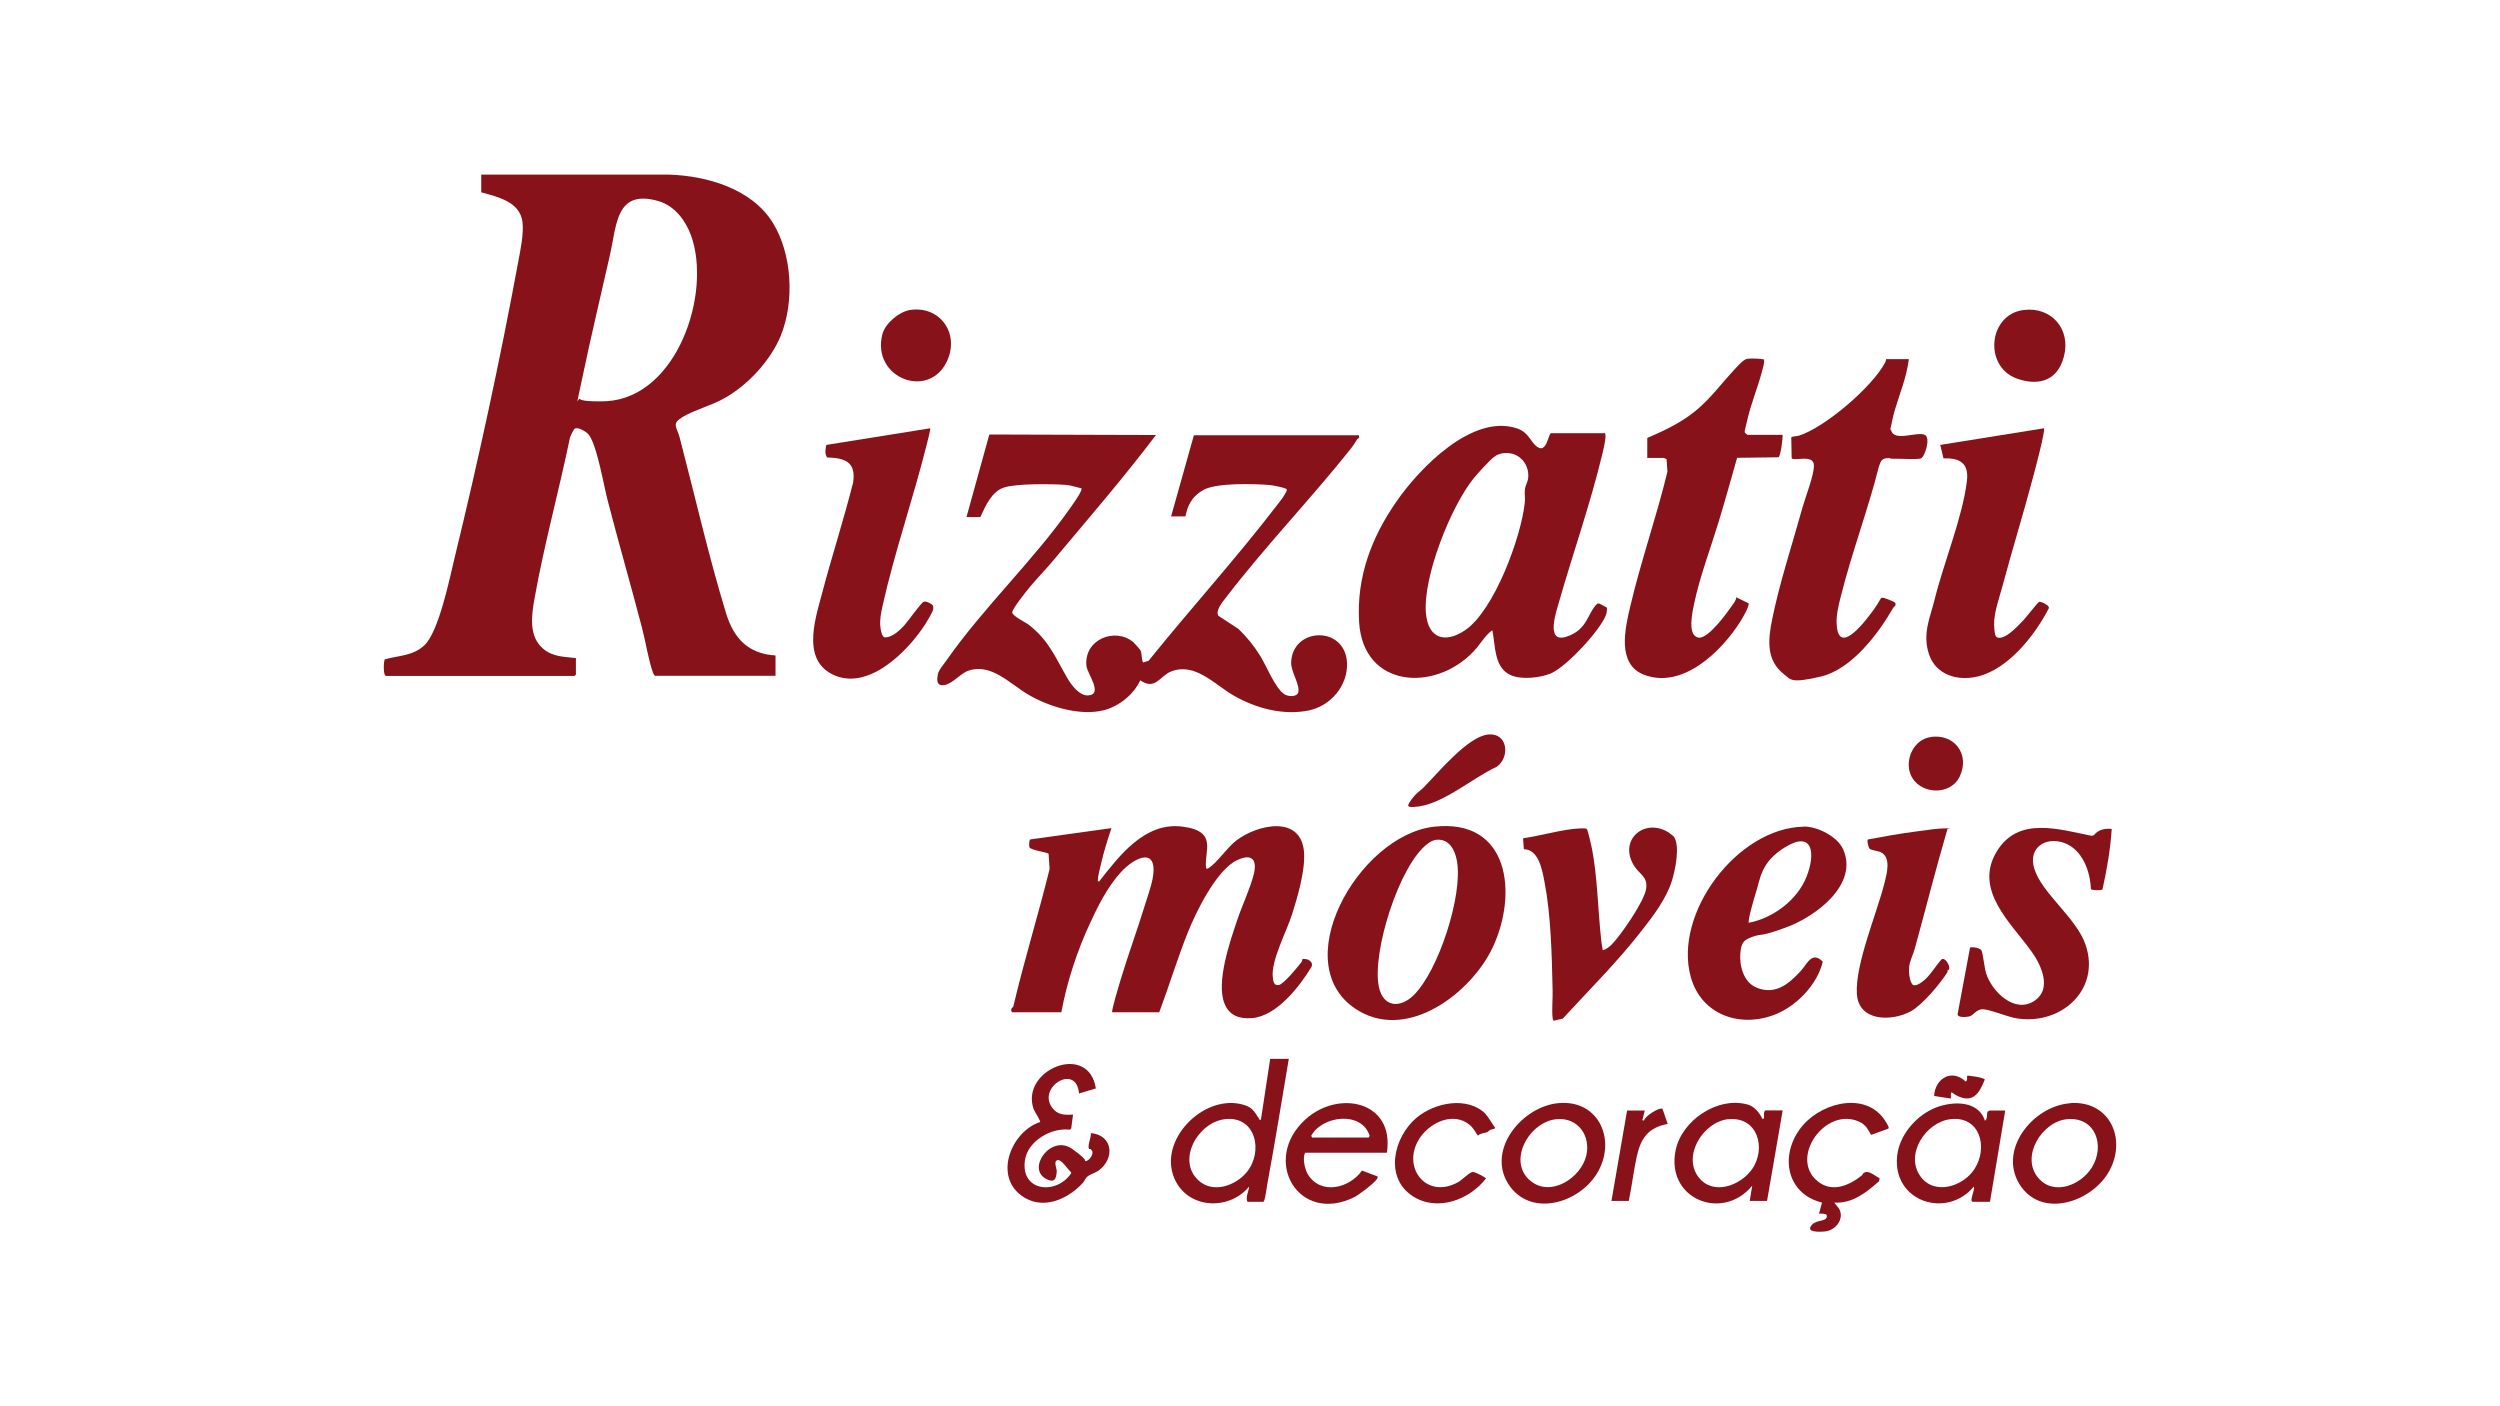 <?xml version="1.0" encoding="UTF-8"?>
<svg id="Camada_2" xmlns="http://www.w3.org/2000/svg" version="1.1" viewBox="0 0 1920 1080">
  <!-- Generator: Adobe Illustrator 29.1.0, SVG Export Plug-In . SVG Version: 2.1.0 Build 54)  -->
  <defs>
    <style>
      .st0 {
        fill: #87121a;
      }
    </style>
  </defs>
  <path class="st0" d="M369.5,134.1h144.5c29,1,63.2,10.8,79.4,36.8,15,24.1,16.9,60.7,6.2,87-7.4,18.1-24.7,37.9-44.3,48.5-9.7,5.3-21.9,8.4-31,13.8-8.8,5.3-4.6,7.5-2.4,15.5,11.1,42.3,22.3,91.5,35.7,135.2,5.9,19.3,16.9,31.2,38,32.5v15.6h-92.6c-.8-.6-1.1-1.5-1.5-2.4-3.5-9.7-5.6-23.5-8.3-33.9-8.6-33-18.1-65.7-26.6-98.7-2.9-11-8.4-43.8-14.9-50.7-1.8-1.9-7.6-5.4-10.1-4.2-1.1.5-3.2,5.3-3.8,6.7-8.4,40.8-19.9,82.4-27.2,123.4-2.4,13.4-4.9,29.8,7,39.4,7.2,5.9,15.9,5.8,24.7,6.8v12.7l-1,1h-144.8c-2.3,0-2-10.8-1-12.7,10.8-3.1,21.4-2.5,30.3-10.7,11.3-10.4,19.6-51.9,23.5-68,18-73.8,34.9-151.9,48.7-226.6,1.7-9.1,4.3-21.2,3.3-30.3-1.7-15.8-19-19.6-31.7-23.1v-13.6ZM445.7,306.6c1.7,2,17,1.7,20.3,1.5,54.1-3.3,80.9-83.1,64.6-127.6-4.2-11.4-12.6-22.4-24.7-26-32.8-9.6-32.2,17.9-37.3,40.6-7,31.1-14.5,62.2-21,93.3s-4,15.8-2,18.2Z"/>
  <path class="st0" d="M742.3,397l17.5-63.3,128,.4c-25.7,33.9-53.6,66.1-80.9,98.7-4.9,5.8-10.4,11.3-15.3,17.2s-13.9,17.4-14.2,20.2,10.7,8,12.8,9.7c15.4,12.1,20.2,24.8,29.4,40.7,2.9,5.1,9.2,13.7,15.8,13.5,12.3-.4-.3-16.8-1-22.4-2.3-20.5,21.9-30.3,36-18.5.9.8,5.1,5.5,5.5,6.3,1.2,2.3.6,6.7,2,9.3l4.2-1.3c32.2-40,67.1-78.4,98.4-119.2,1.9-2.5,4.5-5.6,6-8.3s2.5-3.7,1.2-4.6-10.6-2.8-12.7-2.9c-11.9-1-41-1.8-50.8,3.8s-12.3,13.1-13.8,20.3h-11l17.5-62.3h126.7c.8,2.5-.9,2.4-1.3,3.1-1.7,2.9-3.2,5-5.2,7.6-30.6,38.4-65.6,74.8-95.4,113.7-2.4,3.1-8.7,10.4-5.9,14.3l15.3,10c6.5,6.2,12.1,13.2,16.8,20.8,4.8,7.8,11.3,24.3,18.2,29.2,3.1,2.2,10.1,2.5,11-1.4,1.3-6-5.8-15.8-5.5-23,1.1-27.1,41.7-28.3,42.9.6.7,17.4-12.5,32.9-29.2,36.4-19.7,4.1-40.9-1.6-58-11.5-14.7-8.5-29.5-25.6-47.9-18.4-8.7,3.4-12,14.8-23.7,6.8-5,10.9-16.1,19.8-27.7,22.9-18.4,4.8-43-2.7-58.9-12.3-13.6-8.1-28.1-24-45.4-18-6.3,2.2-12.3,10.3-18.8,11.1s-5.1-5.5-4.6-8.5,4.8-8,6.5-10.4c28.9-41.4,67.7-77.5,96.5-119.1,1.3-1.9,8.4-11.8,7.2-13.2-4-.8-7.9-2.3-12-2.6-10.6-.8-37.9-1.1-47.4,2s-14.1,13.9-18.2,22.7h-10.7Z"/>
  <path class="st0" d="M1232.6,332.9c1.6,1.2-1.5,13.6-2.1,16.1-8.9,37.3-22.4,75.7-32.8,112-2.1,7.5-11.4,33.4,5.3,28s16.1-18.7,23.9-25.5h1.3c0,0,5.7,3,5.7,3,.6.6,0,4.5-.4,5.5-3.9,11.3-30.1,39.9-42.5,45.2-8.2,3.4-22.1,4.9-30.3,1.5-13.5-5.5-12.1-23-14.6-34.7-5.9,4.2-9.3,11-14.3,16.2-29.8,31.6-84.9,28.3-88-22.4-2.1-34.6,9.5-65.2,29-93.1,17.5-25.2,58.2-67.4,92.5-55.6,9.2,3.2,9.9,10.5,15.6,14.3,6.9,4.6,8.2-10,10.2-10.7h41.7ZM1155.9,347.9c-3.4.3-5.9,1-8.6,3.1-3,2.3-12.9,13-15.5,16.3-17.6,21.8-39,75.7-36.7,103.5,1.6,19.5,14.6,23.7,30.1,13.2,22.5-15.3,43.2-71.9,45.9-98.3.3-3.1-.3-6.5,0-9.6.3-3.1,1.9-5.5,2.4-8,1.8-10.7-6.4-21-17.5-20.1Z"/>
  <path class="st0" d="M926.2,667.1c1,.2,1.5-.1,2.3-.6,6.4-4.1,13.8-15.5,21.1-21.1,16.3-12.3,49.6-19.7,51.9,9,1.1,14.3-5.3,35.6-9.4,48.4-4.1,12.8-16,34.9-14.6,47.7.3,3.2,1,6.8,4.7,6s14-13.3,17.4-17.7c.6-.8.5-2.1.7-2.3s3.6.2,3.8.3c2.6,1.1,4.6,3.4,2.9,6.1-9,14.9-26.6,37.5-45.4,39-9.7.8-17.5-1.9-21.2-11.2-6.6-16.4,4.3-47.9,9.9-64.4,3.7-11.1,9.8-23.7,12.6-34.9,2.8-11.4-1.6-16.1-12.8-10.8-15.8,7.4-31.6,39.8-37.9,55.6-8,20.1-14.3,41-21.9,61.2h-36.1c-.9-.9,5.4-21.5,6.3-24.5,5.8-19.4,12.9-38.5,18.8-57.8,1.9-6.1,4.7-14,5.9-20.1,4.6-25.4-13.8-16.8-24.5-5s-18,27.1-23.5,38.9c-10.1,21.7-17.7,45-22.1,68.5h-37.9c-1.8-2.6.9-4,1-4.3,8.3-35.4,19.2-70.4,27.9-105.7l-.8-11.8c-2.6-1.4-13.4-2.6-14.6-4.8-.5-.8-.4-5.5.5-6.1l62.4-8.7c-3,9-5.9,18.1-8,27.4-.7,3.2-2.3,8.9-2.4,11.9,0,1-.5,1.9,1,1.6,15.5-19.8,35-45.6,63.6-42.1s16.3,19.5,18.6,32.4Z"/>
  <path class="st0" d="M1465.9,275.6c.4.4-1.6,9.8-2,11.3-2.9,11.9-8.2,24.2-10.7,36.1s-1.2,5.5-.8,7.3c2,9.3,19.6,1,25.7,3.6,5.1,2.1,0,17.3-2.9,18.2s-16.2.1-20.7.2-2.2-.6-3.2-.5c-6.1.1-6.5,1.4-8.3,6.5-8.3,33-20.6,65.5-28.9,98.4-2,7.8-4.3,16.3-3.4,24.5,2.3,22.9,23.9-6.9,28.4-13.1s4.8-8.3,6-9,10,3.2,10.3,3.7c1.4,2.2-1,3.2-1.4,4-11.5,20-31.9,47.2-55.6,52.8s-23.2,2.1-28.2-1.7c-14-10.9-12.3-26.6-9.2-42.1,5.5-27.6,15.8-58.8,23.4-86.3,2.3-8.3,8.8-24.4,8.7-32.1-.2-8.9-15.3-2.9-17.1-5.5l-.3-15.9c.2-.9,4.7-1,5.9-1.4,20.2-6.5,56.1-37.3,66.1-56,.5-.9.8-1.8.8-2.8h17.5Z"/>
  <path class="st0" d="M1265.2,336.3c12.9-5.5,25.7-11.6,36.7-20.5,11.9-9.7,20.5-21.8,30.9-32.8,2.3-2.4,6.2-7.1,9.4-7.5s12,0,12.6.7c.3,3.1-.8,6.1-1.6,9.1-3.2,12.2-8.4,24.7-11.2,36.9s-2.8,9,.1,11.8h27c.1,2.6-1.5,16.1-3.2,17.2l-31.8.4c-4.7,16.4-9.2,32.9-14.2,49.2-6.1,20.2-14.4,41.9-18.7,62.4-1.3,6-5.8,25.3,3.4,26.5,7.4,1,21.7-19,25.7-24.7,1.3-1.9,3.1-3.9,3.1-6.3l9.4,4.6c1.2,1.8-4.8,11.8-6.2,14-14.4,22.9-44.4,52.3-74,40.9-21.1-8.1-14.5-35.8-10.5-52.7,8.1-34.5,20.2-68.8,28.5-103.3l-.7-9.7c-.6,0-1.7-.8-2.1-.8h-12.7v-15.3Z"/>
  <path class="st0" d="M1569.8,328.9c1.2,1.4-6.9,32-8.1,36.4-7.5,28.5-16.3,56.7-23.9,85.2-2.1,8-6.6,20-6.3,29.4s1.4,10.4,5.3,9.8c5.5-.9,13.3-9.3,17.2-13.4,2-2.1,10.8-13.4,12-14s5,1.6,6.1,2.4,1.3,1.3,1.5,2.2c-10.5,20.7-31.2,47.1-54.9,52.7-15.1,3.6-31.8-1.1-37.2-17s1.2-29.4,4.1-41.4c7-28.8,21.6-63.5,25-91.9,1.6-13.7-5.4-17.6-18-17.3l-2.5-10.3,79.8-12.8Z"/>
  <path class="st0" d="M714.4,328.9c.4.4-1.9,9.6-2.3,11-10.3,41.7-25.2,84.3-34.4,125.9-1.1,5.1-2.1,10-1.6,15.3.2,2.2,1.1,8.4,3.6,8.4,5.6,0,11.1-5.2,14.7-9.1,2.8-3,12.8-17.3,14.9-18.2s6.3,1.8,6.9,2.5.7,2.6.4,3.6c-.5,2.1-4.8,9.2-6.2,11.4-13.4,20.8-44.4,52-71.5,38-24.1-12.4-11.8-45.4-6.6-65.5s16-54.2,22.9-81.6c2.3-15.8-5.9-18.8-20-19.3-2-3-1.2-6.4-.6-9.6l79.9-12.8Z"/>
  <path class="st0" d="M1101.4,634.9c58-6.5,64.4,51.7,44.9,92.9-16.3,34.4-64,71.2-102.5,48.7-57.9-33.8-.8-135.1,57.6-141.6ZM1102,645.2c-2,.3-4,1.6-5.6,2.8-21.9,16.3-43,84.1-37.4,110,3.3,15.5,16.1,16.6,26.6,6.4,19.2-18.7,37.9-76.8,33.4-102.8-1.5-9-6.3-18.3-17-16.5Z"/>
  <path class="st0" d="M1385.2,634.8c10.3-.2,25.9,7.5,30.3,17.4,12.1,27.1-21,51.5-42.9,59.7s-18.2,4.6-26.8,7.6c-6.9,2.4-8.5,4.8-9.2,12.3-.9,10.2,2.6,23.1,13.1,27,14.3,5.3,24.2-3.3,33.3-13.1,4.8-5.2,8.6-15.7,16.9-7.1-4.2,17.4-19.7,33.7-36.3,40.4-26.9,10.8-57,.6-65.1-28.7-13.5-48.9,35.8-114.4,86.6-115.4ZM1343.1,708.7c18.6-3.6,37.2-17.4,44.3-35.3s4.8-35.3-15.5-23.3-19.8,25.1-23.9,37.1c-.9,2.8-6,20.3-4.9,21.4Z"/>
  <path class="st0" d="M1621.8,636.6c-1,15.7-3.7,31.2-7.1,46.5-1.2.9-8.1.8-8.9-.3-.4-13.6-6.6-30.4-20.4-35.4-14.3-5.2-27.8,3.6-23.2,19.3,5.7,19.4,32.5,38,39.6,59.1,11.7,34.7-19.5,62.1-53.6,56.2-7-1.2-19.8-6.8-25.6-6.9-4.9,0-6.9,4.9-10.5,5.6-2,.4-9.3,1.1-8.6-2.1l9.5-50.9c2.2-.6,7.4.3,8.7,2.1,1,1.3,2.5,14.1,3.5,17.3,4.4,14.5,22.3,32,37.6,21.3,13.1-9.1,5-26.9-2.2-37.1-15.5-22-45.5-47.6-26.9-77.7,16.6-26.9,47.6-16.6,72.7-11.7l1.6-.4c3.5-4.3,8.3-5.4,13.7-4.9Z"/>
  <path class="st0" d="M1285.1,642c5.7,6.7,1.4,26.6-1.1,34.5-4.2,13.7-14.6,27.3-23,38-18.5,23.9-40.4,45.6-60.8,67.8l-6.8,1.6c-.9-.6-.9-1.3-1-2.2-.7-6.4.2-14.8,0-21.5-.6-26.1-1.2-56.7-6.1-82.2-1.7-9.1-4.4-25.8-16-25.8l-.6-8.4c12.6-1.8,25.4-5.6,38-7.1,1.8-.2,10.2-1.1,11,0s3.7,13.6,4,15.4c4,20.9,4.5,45.3,6.7,66.7.3,3,.7,6.9,1.3,9.7s-.5,1.2,1,1,4.6-2.6,5.9-3.9c7.1-7.1,25.2-33.4,26.6-42.8,1.5-9.8-5.1-11.1-9.3-18-12.2-19.8,8.2-37.1,26.7-25.4.6.4,3.1,2.3,3.5,2.7Z"/>
  <path class="st0" d="M1491.3,736.7c2.6-1.5,6.3,4.8,5.7,7.2s-1,.4-1.1.7c-.3.8,0,1.7-.4,2.2-5.4,8.7-19.3,25.2-28.2,30-14.6,7.8-39.7,7.8-41.2-13.2-1.6-22.8,15.5-62.4,21.3-85.9,1.7-6.8,5-18.9-2.6-23-2.2-1.2-7.9-1.8-8.9-2.8s-2.3-6.6-1.3-7.2c12.2-2.3,24.5-4.5,36.8-6.1s15.5-2.3,22.9-2.4.8,0,1.3.7c-8.9,30.3-16.6,61-25,91.5-1.2,4.5-3.7,9-4.3,13.7s.2,10.5,2.1,13.5c1.7,2.8,6.4-.4,8.3-1.9,5.6-4.2,9.7-11.8,14.5-17Z"/>
  <path class="st0" d="M989.8,813.2c-5.4,31.8-10.5,63.8-16.4,95.6-.5,2.8-1.6,11.1-2.4,13s-1.3,1.2-1.6,1.2h-11.4c-1.5-3.9,1-7.8,1.3-11.7-15.4,18.7-47.1,17.3-57.3-6.1-12.7-29.2,21.3-63.9,50.8-57.3,8.4,1.9,9.9,4.6,14.1,11.2.4.6,0,1.2,1.5.8l7.1-46.7h14.3ZM940.9,859.5c-21,2.4-37.5,31.7-20.3,47.2,11.1,10.1,28.4,3.9,36.9-6.5,13-15.8,7-43.4-16.7-40.7Z"/>
  <path class="st0" d="M841.7,835.9l-13,3.9c-2-23.5-32.1-5-20.8,10.7,4.1,5.8,9.6,5.9,16.2,5.5l-1.4,10.6-1,1c-14.4-1.8-32.6,8.7-34.6,23.8-3.2,24,24.5,26.4,35.6,9.6l-.2-.9c-2.5-1.8-7.1-9.9-10.4-9.1s-.3,6.9-.5,8.7c-.5,6-1.8,9-8.2,5.7-15.2-7.9,3.7-34.5,19.9-23.1s7.3,9.2,10.2,9.4,6.7-5.3,5.2-7.8-1.8-.9-2.3-1.6c-1.5-2,1.8-9.1,1.4-12.1,17.1,1.7,18.6,19.6,5.8,28.9-2.3,1.6-6.1,2.7-8.1,4.2s-2.5,3.7-3.9,5.2c-12,13-31.6,21.4-47.3,9.6-21.2-15.8-7.3-49.2,14.5-56.4.6-.7-4.2-7.9-4.9-9.7-10.8-30.3,42.1-52.1,47.7-16.2Z"/>
  <path class="st0" d="M1343.8,922.3l1.9-11.7c-22.6,27.6-66.2,10.6-58.9-26.8,4.5-23.3,32.6-42.2,55.8-35.4,4.6,1.3,9,6.5,10.9,10.9l1.3-.3c.2-2-.8-4.7,1-6.2h13.3l-12,69.5h-13.3ZM1327.4,859.5c-19.2,2-35.6,28-22.9,44.6,11.1,14.4,32.2,6.5,41.1-6.2,11.2-16.1,4.1-40.7-18.2-38.3Z"/>
  <path class="st0" d="M1514.9,923c-2.6-.8,2.1-9.3,1-11.7-21,25.2-62.6,11.4-58.9-23.5,1.6-15.3,13.3-29.5,27-36,13-6.2,35.1-7.8,40.4,8.9,2.2-.9,1.3-5.7,2.1-7,.4-.1,1.3-.8,1.5-.8h12l-11.7,70.1h-13.3ZM1498.2,859.5c-19.1,2.1-35.4,26.9-23.4,43.8,10.7,15.1,32.9,8,41.6-5.5,10.7-16.5,4.3-40.8-18.2-38.3Z"/>
  <path class="st0" d="M1065.1,885.3h-62.7c-2.3,4-.3,12.8,2.1,16.7,10,16.1,32,10.5,41.5-3l11.9,4.5c2.2,2.4-15.3,14.7-17.6,15.8-43.1,21.6-72.1-28.5-37.6-59.7,25.4-23,68.6-13.8,62.4,25.7ZM1007.7,873.6h43.5l.7-1.3c-6.1-19.3-36.4-15.6-44.9,0l.7,1.3Z"/>
  <path class="st0" d="M1196.9,847.2c31.6-2.9,45.1,29.5,29.2,54.6-14.3,22.7-51.2,33.3-67.7,7.5-16.8-26.4,10.6-59.5,38.5-62.1ZM1195.6,859.5c-21.4,1.9-38.7,33-19.7,47.8,15.6,12.2,38.4-2.9,42.4-19.9,3.5-15.3-6.5-29.3-22.7-27.9Z"/>
  <path class="st0" d="M1589.8,847.2c29.8-2.3,43.8,26.7,30.3,51.8-13.2,24.4-52.8,37.5-69.3,10.2-16.1-26.7,10.7-59.7,38.9-61.9ZM1587.8,859.5c-19.4,1.6-36.2,28.6-22.6,44.9,11.9,14.4,33,5.8,41.4-7.9,10.3-16.7,2.7-38.8-18.8-37Z"/>
  <path class="st0" d="M1431,901.1c3.9-3.2,8.9,2.2,12.5,3.7l-.3,2.3c-9.8,8.7-20.5,17.3-34.5,16.5l3.6,4.5c4.6,7.7-2.4,16.7-10.4,17.6-4.3.5-16.3,1-10-5.4,3.8-3.9,12.1-1.7,11-7.1-.2-1.2-4.8-1.2-5.9-1.1l2.3-8.5c-28.8-7.2-32.7-38.9-14.4-59.7,16-18.2,50.2-25.8,63.9-1.5.5.9,2.5,3.7,1.4,4.4l-13.2,4.8c-2.7-4.7-4.1-7.8-9.3-10.2-25.9-11.6-53.6,27.7-32,45.6,11.2,9.3,24.2,3.6,34.1-4.2.6-.5.8-1.4,1.1-1.7Z"/>
  <path class="st0" d="M1554,238.1c21.5-2.8,36.6,14.7,31.1,35.7s-22.4,22-36.5,16.8c-25.2-9.4-21.5-49,5.4-52.5Z"/>
  <path class="st0" d="M698.7,238.1c22.9-3.6,38.2,17.5,28.9,38.6-13.7,31-58.7,13.7-49.9-20.1,2.1-8.2,12.8-17.2,21.1-18.5Z"/>
  <path class="st0" d="M1140.9,855.7c2.8,2.8,4.9,7.3,7.4,10.5-.9,1.3-2.5.9-3.7,1.5s-1.5,1.4-2.2,1.7c-2.3,1-5.3.7-7.4,2.8-2.2-3.1-3.5-6.2-6.8-8.7-12.2-9.4-28.8-1.8-36.9,9.2-16.2,22,3.2,49.4,28.7,35.1,3.1-1.7,8.7-7.8,11.2-7.7s9.9,4.4,10.1,4.9c-12.7,16.5-37.7,25.9-56.4,13.6-21.9-14.3-14.6-45.1,2.8-60,13.9-11.8,39.2-17.1,53.4-3Z"/>
  <path class="st0" d="M1142.9,564.1c15-1.6,17.1,17.3,6.6,24.8-19.1,8.7-42.3,29.8-63.3,30.8-1.5,0-3.3.4-4.6-.6-.9-1.3,4.1-7.3,5.2-8.5,2.1-2.3,4.6-3.8,6.5-5.8,11.3-11.4,33.8-39,49.5-40.7Z"/>
  <path class="st0" d="M1482.6,566c18.3-2.7,30.5,13.2,22.5,30.3-7.3,15.4-31.6,13.9-37.8-1.6-4.6-11.6,2.6-26.8,15.3-28.6Z"/>
  <path class="st0" d="M1263.2,852.8l-1.9,7.5,1.3.3c.6-3.4,11.9-10.5,14.2-9l4,11.6c-14.8,2.7-20.6,10.8-23.7,24.7-2.5,11.3-3.8,23-6.2,34.4h-13.3s12-69.4,12-69.4h13.6Z"/>
  <path class="st0" d="M1510.7,826.2c2-.3,13.3,1.5,13.6,2.9-4.2,10.9-9.4,18.7-21.9,12.1-3.7-2-4.4-4.7-4.1,2.5l-12.9-2c.7-13.5,13.7-21.2,24.3-11,1.5-1.1.9-2.9,1-4.5Z"/>
</svg>